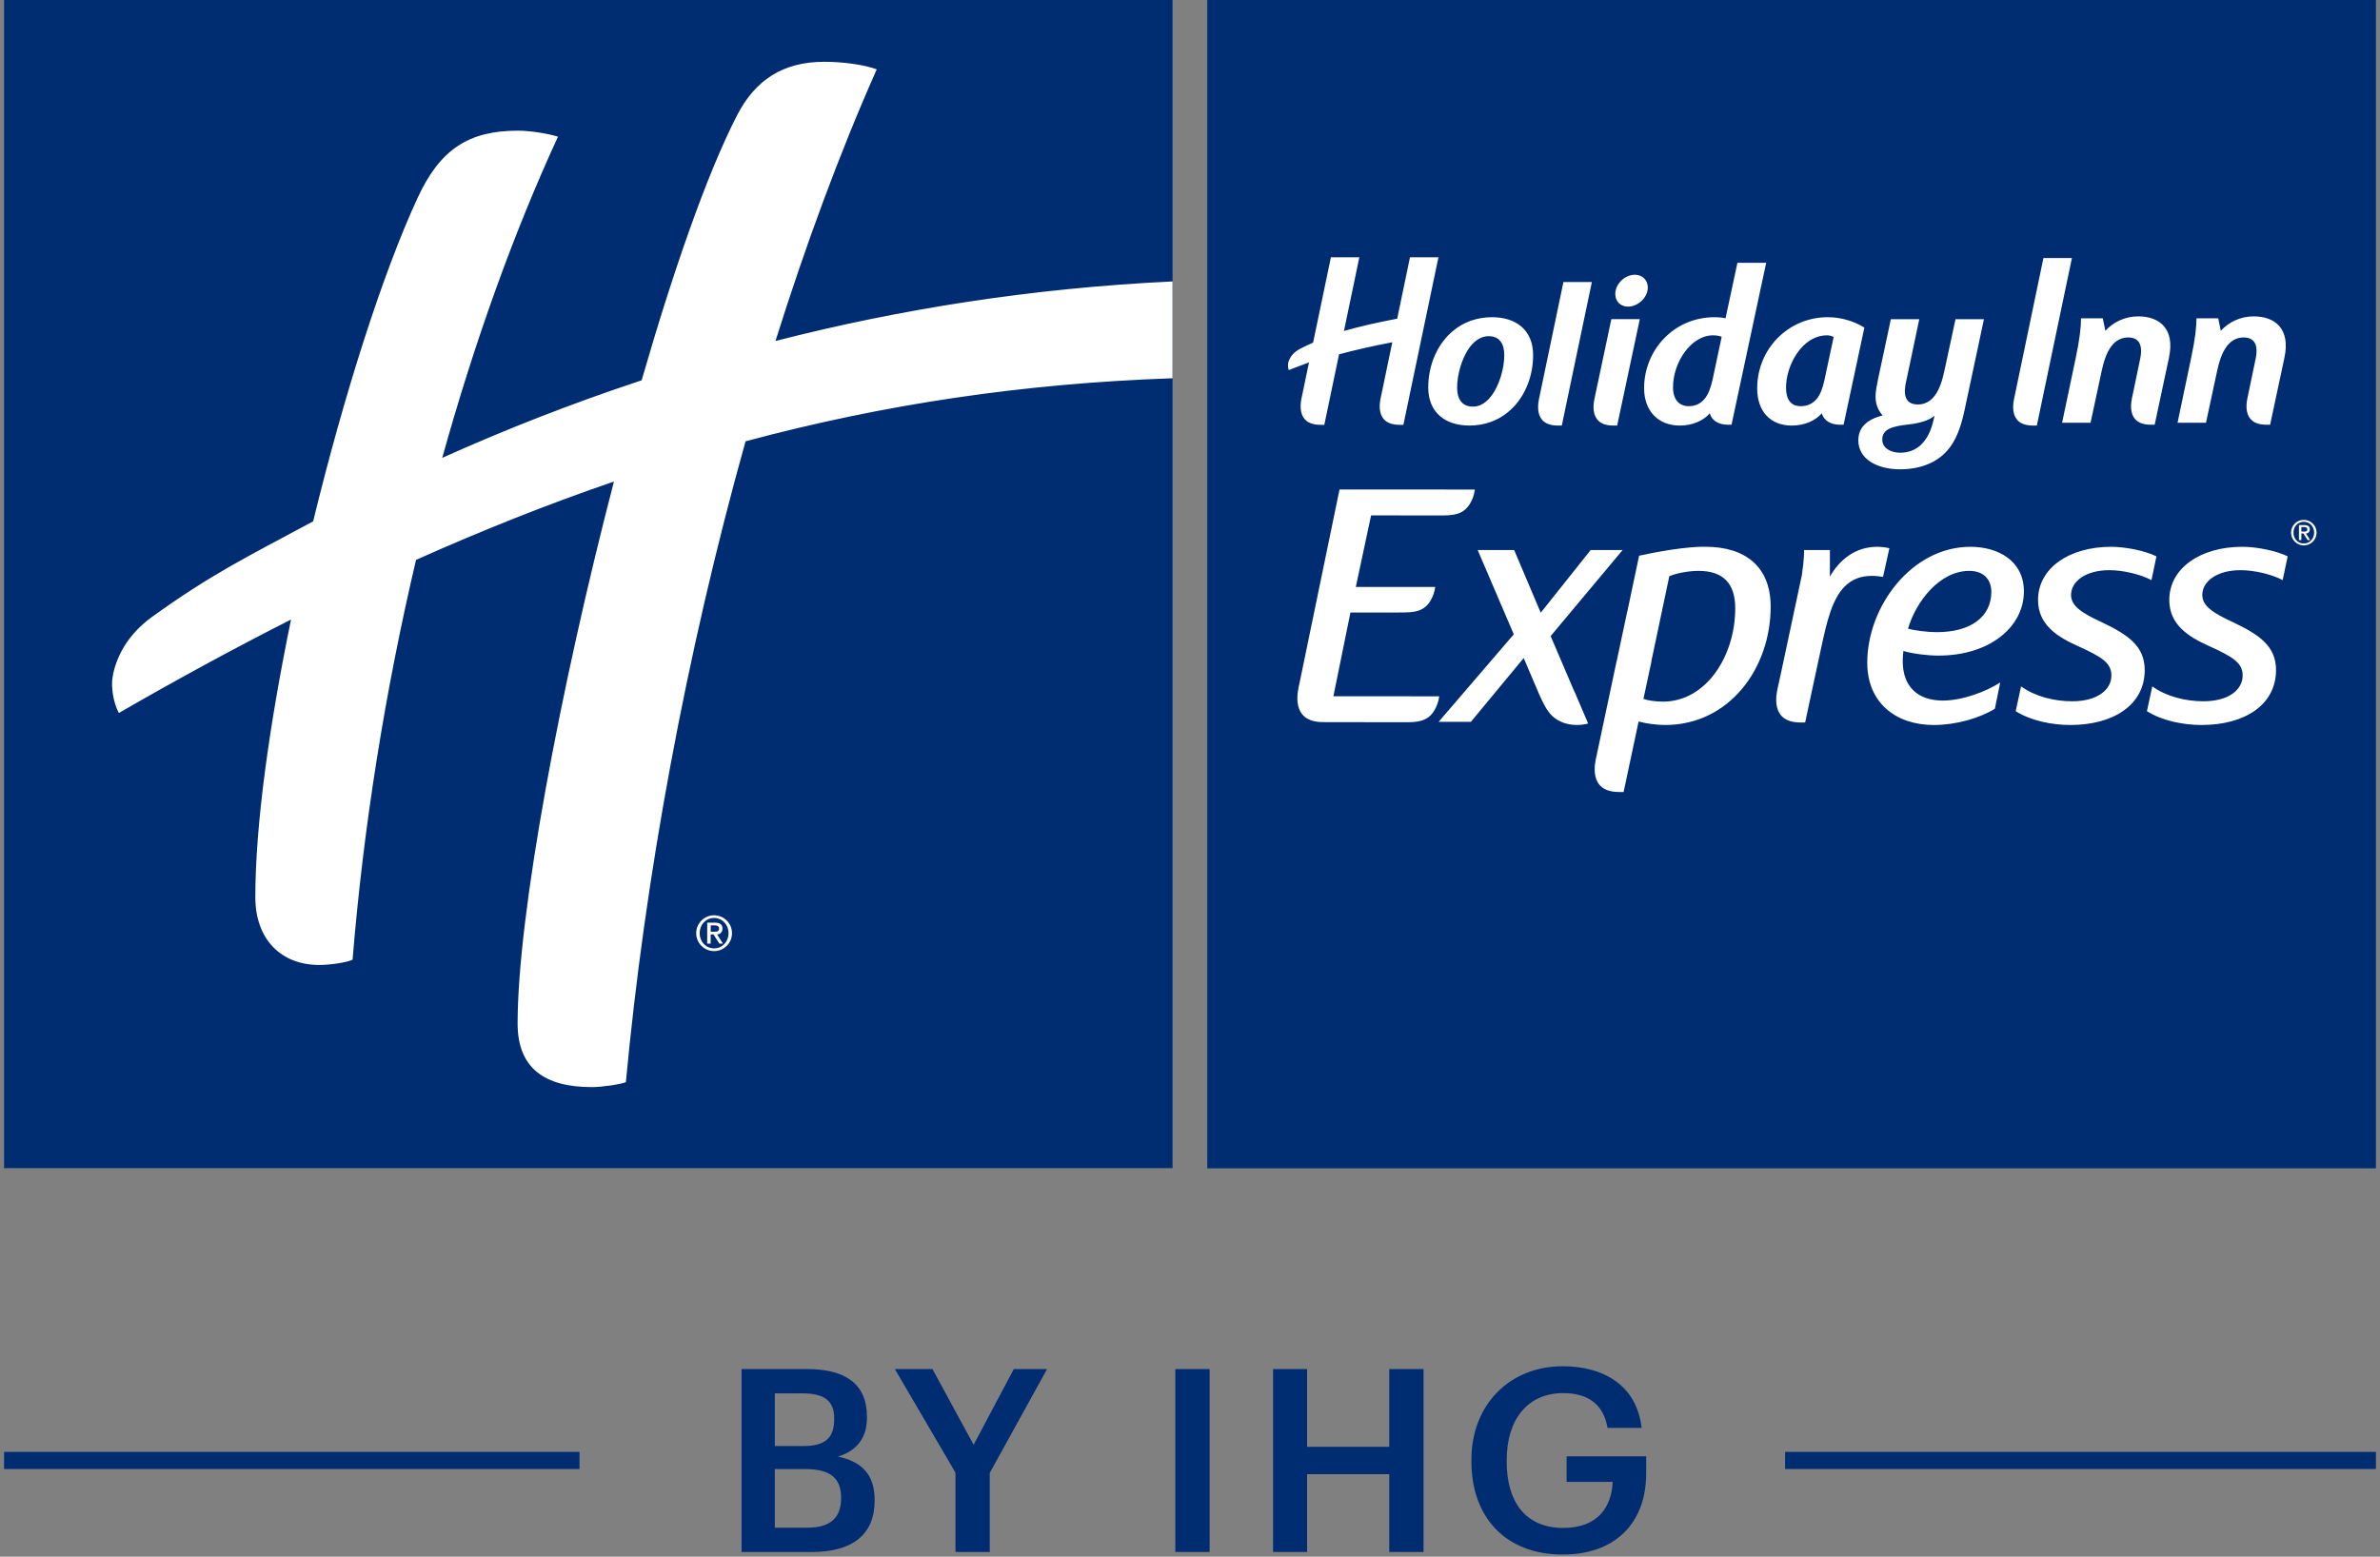 <?xml version="1.0" encoding="UTF-8"?>
<svg id="Layer_1" xmlns="http://www.w3.org/2000/svg" version="1.1" viewBox="0 0 188 123">
  <rect x="0" y="0" width="188" height="123" fill="#808080" stroke="none"/>
  <!-- Generator: Adobe Illustrator 29.5.1, SVG Export Plug-In . SVG Version: 2.1.0 Build 141)  -->
  <defs>
    <style>
      .st0 {
        fill: #fff;
      }

      .st1 {
        fill: #002d72;
      }
    </style>
  </defs>
  <g>
    <g>
      <rect class="st1" x=".321" y="114.721" width="45.455" height="1.354"/>
      <rect class="st1" x="141.006" y="114.721" width="46.673" height="1.354"/>
    </g>
    <g>
      <path class="st1" d="M58.576,108.177h5.175c2.971,0,4.73,1.132,4.73,3.76v.081c0,1.435-.647,2.567-2.284,3.073,1.961.425,2.89,1.496,2.89,3.416v.081c0,2.688-1.779,4.043-4.952,4.043h-5.559v-14.453ZM63.427,114.261c1.779,0,2.466-.647,2.466-2.122v-.081c0-1.375-.788-1.961-2.506-1.961h-2.183v4.164h2.223ZM63.811,120.709c1.799,0,2.628-.808,2.628-2.304v-.081c0-1.496-.829-2.244-2.81-2.244h-2.426v4.629h2.608Z"/>
      <path class="st1" d="M75.475,116.363l-4.791-8.187h2.971l3.254,5.983,3.174-5.983h2.628l-4.528,8.207v6.246h-2.709v-6.266Z"/>
      <path class="st1" d="M92.84,108.177h2.709v14.453h-2.709v-14.453Z"/>
      <path class="st1" d="M100.562,108.177h2.688v6.145h6.489v-6.145h2.709v14.453h-2.709v-6.145h-6.489v6.145h-2.688v-14.453Z"/>
      <path class="st1" d="M116.229,115.494v-.162c0-4.306,2.991-7.378,7.216-7.378,3.093,0,5.842,1.415,6.226,4.872h-2.688c-.323-1.92-1.617-2.749-3.497-2.749-2.83,0-4.467,2.102-4.467,5.276v.162c0,3.093,1.436,5.215,4.467,5.215,2.709,0,3.82-1.637,3.901-3.638h-3.638v-2.021h6.286v1.334c0,4.002-2.506,6.428-6.59,6.428-4.629,0-7.216-3.073-7.216-7.337Z"/>
    </g>
  </g>
  <path class="st1" d="M187.679,92.316h-92.316V0h92.316v92.316ZM92.622,0H.321v92.301h92.301V0Z"/>
  <g>
    <path class="st0" d="M137.242,20.767l-.94,4.385c-.201-.052-.543-.088-.866-.088-3.252,0-5.566,2.639-5.566,5.602,0,1.819,1.123,2.96,2.827,2.96,1.019,0,1.885-.407,2.362-.97.155.596.732.903,1.414.903h.303l2.737-12.792h-2.272ZM135.267,30.051c-.138.615-.339,1.141-.646,1.498-.309.342-.682.545-1.226.545-.766,0-1.24-.527-1.24-1.497,0-1.975,1.426-4.101,3.163-4.101.256,0,.56.05.68.117l-.73,3.437ZM129.14,21.709c-.78,0-1.546.716-1.546,1.517,0,.596.424,1.003,1.003,1.003.782,0,1.565-.715,1.565-1.514,0-.595-.442-1.007-1.022-1.007ZM121.613,31.312c-.083.373-.587,2.314,1.45,2.314h.305l2.377-11.344h-2.247l-1.885,9.03ZM125.992,31.312c-.085.373-.588,2.314,1.447,2.314h.303l1.789-8.407h-2.248l-1.291,6.093ZM117.855,25.064c-1.192,0-2.248.393-3.048,1.058-1.256,1.022-1.988,2.706-1.988,4.492,0,1.993,1.358,3.011,3.25,3.011,1.189,0,2.246-.39,3.043-1.056,1.261-1.021,1.992-2.72,1.992-4.508,0-1.991-1.36-2.998-3.25-2.998ZM117.767,31.329c-.373.476-.847.8-1.411.8-.902,0-1.256-.63-1.256-1.515,0-.952.354-2.367,1.055-3.252.373-.474.866-.799,1.429-.799.9,0,1.241.629,1.241,1.514,0,.954-.356,2.367-1.058,3.252ZM144.369,25.064c-3.101,0-5.566,2.504-5.566,5.618,0,1.821,1.036,2.944,2.738,2.944,1.024,0,1.888-.407,2.367-.97.153.596.74.903,1.42.903h.301l1.641-7.676c-.846-.516-1.84-.819-2.902-.819ZM144.111,30.051c-.135.615-.323,1.141-.629,1.498-.307.342-.699.545-1.242.545-.766,0-1.159-.507-1.159-1.479,0-1.737,1.261-4.118,3.235-4.118.204,0,.392.05.527.133l-.732,3.422ZM178.016,24.998c-1.082,0-2.002.488-2.591,1.139l-.204-.986h-1.718c0,.696-.108,1.669-.42,3.125l-1.075,5.128h2.246l.801-3.726c.22-1.038.604-3.013,2.18-3.013.782,0,1.189.499.941,1.684l-.602,2.893c-.086.378-.596,2.317,1.448,2.317h.299l1.13-5.298c.485-2.267-.722-3.263-2.434-3.263ZM153.665,28.947c-.218,1.039-.587,3.012-2.177,3.012-1.422,0-.969-1.565-.886-1.972l1.005-4.767h-2.245l-1.003,4.698c-.102.493-.206,1.003-.206,1.428,0,.614.221,1.108.562,1.481-1.312.324-1.922,1.005-1.922,1.975,0,1.429,1.412,2.28,3.302,2.28,1.617,0,2.892-.545,3.711-1.464.663-.748,1.074-1.769,1.378-3.214l1.531-7.184h-2.246l-.802,3.728ZM152.663,33.458c-.17.663-.479,1.261-.919,1.684-.424.409-1.005.63-1.635.63-.78,0-1.426-.378-1.426-1.038,0-.852.832-1.056,2.057-1.192.867-.101,1.634-.306,2.079-.7l-.155.616ZM168.898,24.998c-1.081,0-2.004.488-2.59,1.139l-.208-.986h-1.716c0,.696-.109,1.669-.418,3.125l-1.077,5.128h2.247l.8-3.726c.218-1.038.602-3.013,2.178-3.013.78,0,1.188.499.942,1.684l-.602,2.893c-.084.378-.599,2.317,1.444,2.317h.303l1.13-5.298c.484-2.267-.724-3.263-2.434-3.263ZM161.414,20.388l-2.276,10.923c-.084.373-.587,2.315,1.449,2.315h.306l2.771-13.238h-2.25ZM111.378,20.327l-1.009,4.842-.002.011c-1.703.325-2.981.626-4.205.971l.204-.981,1.011-4.842h-2.246l-1.407,6.744c-.323.141-.66.301-1.053.503-.608.315-.824.785-.892,1.013-.047.153-.056.435.02.657.541-.214,1.074-.415,1.601-.609l-.544,2.615c-.086.373-.587,2.316,1.445,2.316h.309l1.164-5.569c1.256-.34,2.54-.633,4.207-.955l-.022.104-.855,4.104c-.086.373-.589,2.316,1.445,2.316h.307l2.77-13.239h-2.247ZM124.305,54.514l-1.817-4.254,5.687-6.8h-2.525l-3.944,4.954-2.101-4.954h-2.881l2.853,6.661-5.936,6.914h2.547l4.172-5.04,1.205,2.827c.367.84.644,1.345,1.034,1.735.504.477,1.178.728,1.99.728.288,0,.585-.043.864-.114l-1.071-2.503c-.027-.046-.051-.095-.078-.156ZM134.742,43.205s-1.612-.095-5.266.705l-.924,4.377h-.006l-.848,3.988h-.006l-1.582,7.467c-.107.461-.718,2.837,1.772,2.837h.37l1.184-5.569c.59.166,1.453.276,2.092.276,5.063,0,8.34-4.478,8.34-9.351,0-3.216-2.072-4.73-5.126-4.73ZM131.359,55.439c-.56,0-1.202-.084-1.539-.223l.628-2.94h-.01l1.423-6.747c.59-.251,1.569-.421,2.297-.421,1.962,0,2.91.983,2.91,2.966,0,3.753-2.294,7.366-5.71,7.366ZM148.742,45.585l.503-2.267c-.195-.056-.674-.113-.953-.113-1.734,0-2.967,1.007-3.745,2.352v-2.097h-2.042s.031.612-.174,1.985l-1.627,7.638-.257,1.169c-.103.458-.718,2.835,1.774,2.835h.371l.598-2.806h.003l.679-3.155c.42-1.96.84-3.779,1.846-4.786.532-.53,1.205-.838,2.157-.838.309,0,.728.055.869.083ZM153.125,51.802c4.085,0,6.746-2.297,6.746-5.069,0-2.406-2.016-3.527-4.227-3.527-4.647,0-8.147,4.73-8.147,9.155,0,3.133,2.213,4.926,5.265,4.926,1.706,0,3.611-.53,4.817-1.287l.419-2.071c-1.119.727-2.994,1.426-4.535,1.426-2.018,0-3.163-1.147-3.163-3.108,0-.252.023-.613.051-.81.759.225,1.935.365,2.775.365ZM155.561,45.108c1.121,0,1.737.673,1.737,1.654,0,1.957-1.596,3.189-4.314,3.189-.726,0-1.818-.139-2.266-.281.615-2.095,2.463-4.562,4.843-4.562ZM165.975,49.141c-1.457-.673-2.378-1.233-2.378-2.128,0-1.093,1.175-1.96,3.023-1.96,1.115,0,2.462.332,3.328.783l.393-1.876c-.839-.418-2.379-.755-3.583-.755-3.333,0-5.77,1.707-5.77,4.199,0,1.96,1.514,2.912,3.139,3.64,1.848.84,2.656,1.316,2.656,2.322,0,1.147-1.116,2.046-3.106,2.046-1.373,0-2.91-.365-4.029-1.177l-.424,1.96c1.206.754,2.86,1.091,4.312,1.091,3.416,0,5.878-1.594,5.878-4.339,0-1.902-1.315-2.799-3.441-3.806ZM176.984,45.053c1.117,0,2.465.332,3.328.783l.395-1.876c-.841-.418-2.381-.755-3.582-.755-3.331,0-5.769,1.707-5.769,4.199,0,1.96,1.514,2.912,3.135,3.64,1.847.84,2.661,1.316,2.661,2.322,0,1.147-1.119,2.046-3.106,2.046-1.379,0-2.914-.365-4.033-1.177l-.424,1.96c1.206.754,2.86,1.091,4.313,1.091,3.413,0,5.884-1.594,5.884-4.339,0-1.902-1.322-2.799-3.447-3.806-1.454-.673-2.376-1.233-2.376-2.128,0-1.093,1.172-1.96,3.022-1.96ZM105.812,38.68h8.423l-.002.002h2.268c-.025.211-.075.42-.143.607-.445,1.175-1.141,1.431-2.328,1.44l-3.417-.003-.002-.003h-2.307l-1.206,5.655h4.046l2.225.002c-.028.207-.072.415-.141.594-.437,1.159-1.127,1.409-2.286,1.418h-.447v.005h-3.821l-1.347,6.621h6.093v.003h2.269c-.03.211-.077.423-.147.604-.441,1.178-1.142,1.434-2.326,1.443l-3.421-.003v-.002h-3.203v-.005h-.086c-2.636,0-1.984-2.514-1.873-2.996l3.178-15.381ZM56.409,72.323c.777,0,1.412.633,1.412,1.416,0,.778-.635,1.412-1.412,1.412-.78,0-1.416-.634-1.416-1.412,0-.783.636-1.416,1.416-1.416ZM56.412,74.936c.648,0,1.136-.526,1.136-1.197,0-.676-.489-1.205-1.136-1.205-.66,0-1.146.528-1.146,1.205,0,.671.486,1.197,1.146,1.197ZM55.866,72.906h.635c.381,0,.569.156.569.467,0,.27-.172.458-.428.458l.468.729h-.284l-.466-.729h-.223v.729h-.273v-1.654ZM56.14,73.62h.319c.212,0,.341-.042.341-.26,0-.184-.169-.239-.341-.239h-.319v.499ZM92.622,29.888c-11.839.414-22.833,2.058-33.73,4.983-4.698,16.773-7.969,34.617-9.452,50.638-.425.173-1.905.389-2.693.389-3.721,0-5.86-1.489-5.86-5.027,0-8.584,3.364-26.498,7.61-42.823-5.174,1.772-10.368,3.838-15.633,6.191-2.431,10.331-4.155,21.066-5.013,31.592-.476.229-1.807.417-2.628.417-2.986,0-5.054-1.986-5.054-5.37,0-5.709,1.116-13.646,2.821-21.925-4.457,2.259-8.981,4.717-13.602,7.385-.468-.883-.606-2.08-.505-2.767.147-.998.764-3.129,3.129-4.827,4.616-3.32,7.244-4.611,12.724-7.549,2.431-9.97,5.484-19.586,8.264-25.586,1.766-3.813,4.026-5.284,7.905-5.284,1.024,0,2.437.242,3.171.476-3.543,7.684-6.616,16.299-9.143,25.377,5.007-2.252,10.269-4.314,15.751-6.127,2.511-8.698,5.167-16.325,7.535-20.934,1.427-2.779,3.621-4.235,6.892-4.235,1.519,0,3.189.24,4.145.597-2.943,6.626-5.615,13.886-8.001,21.465,9.76-2.503,20.16-4.169,31.366-4.706v7.651Z"/>
    <g>
      <path class="st0" d="M181.981,41.079c-.556,0-1.009.449-1.009,1.007,0,.557.453,1.009,1.009,1.009.555,0,1.009-.452,1.009-1.009,0-.557-.453-1.007-1.009-1.007ZM181.981,42.944c-.469,0-.816-.372-.816-.858,0-.482.348-.855.816-.855.468,0,.816.374.816.855,0,.486-.348.858-.816.858Z"/>
      <path class="st0" d="M182.456,41.826c0-.222-.134-.333-.407-.333h-.452v1.182h.191v-.523h.161l.333.523h.202l-.336-.523c.185,0,.308-.134.308-.326ZM181.788,42.003v-.357h.229c.125,0,.243.039.243.172,0,.156-.094.186-.243.186h-.229Z"/>
    </g>
  </g>
</svg>
